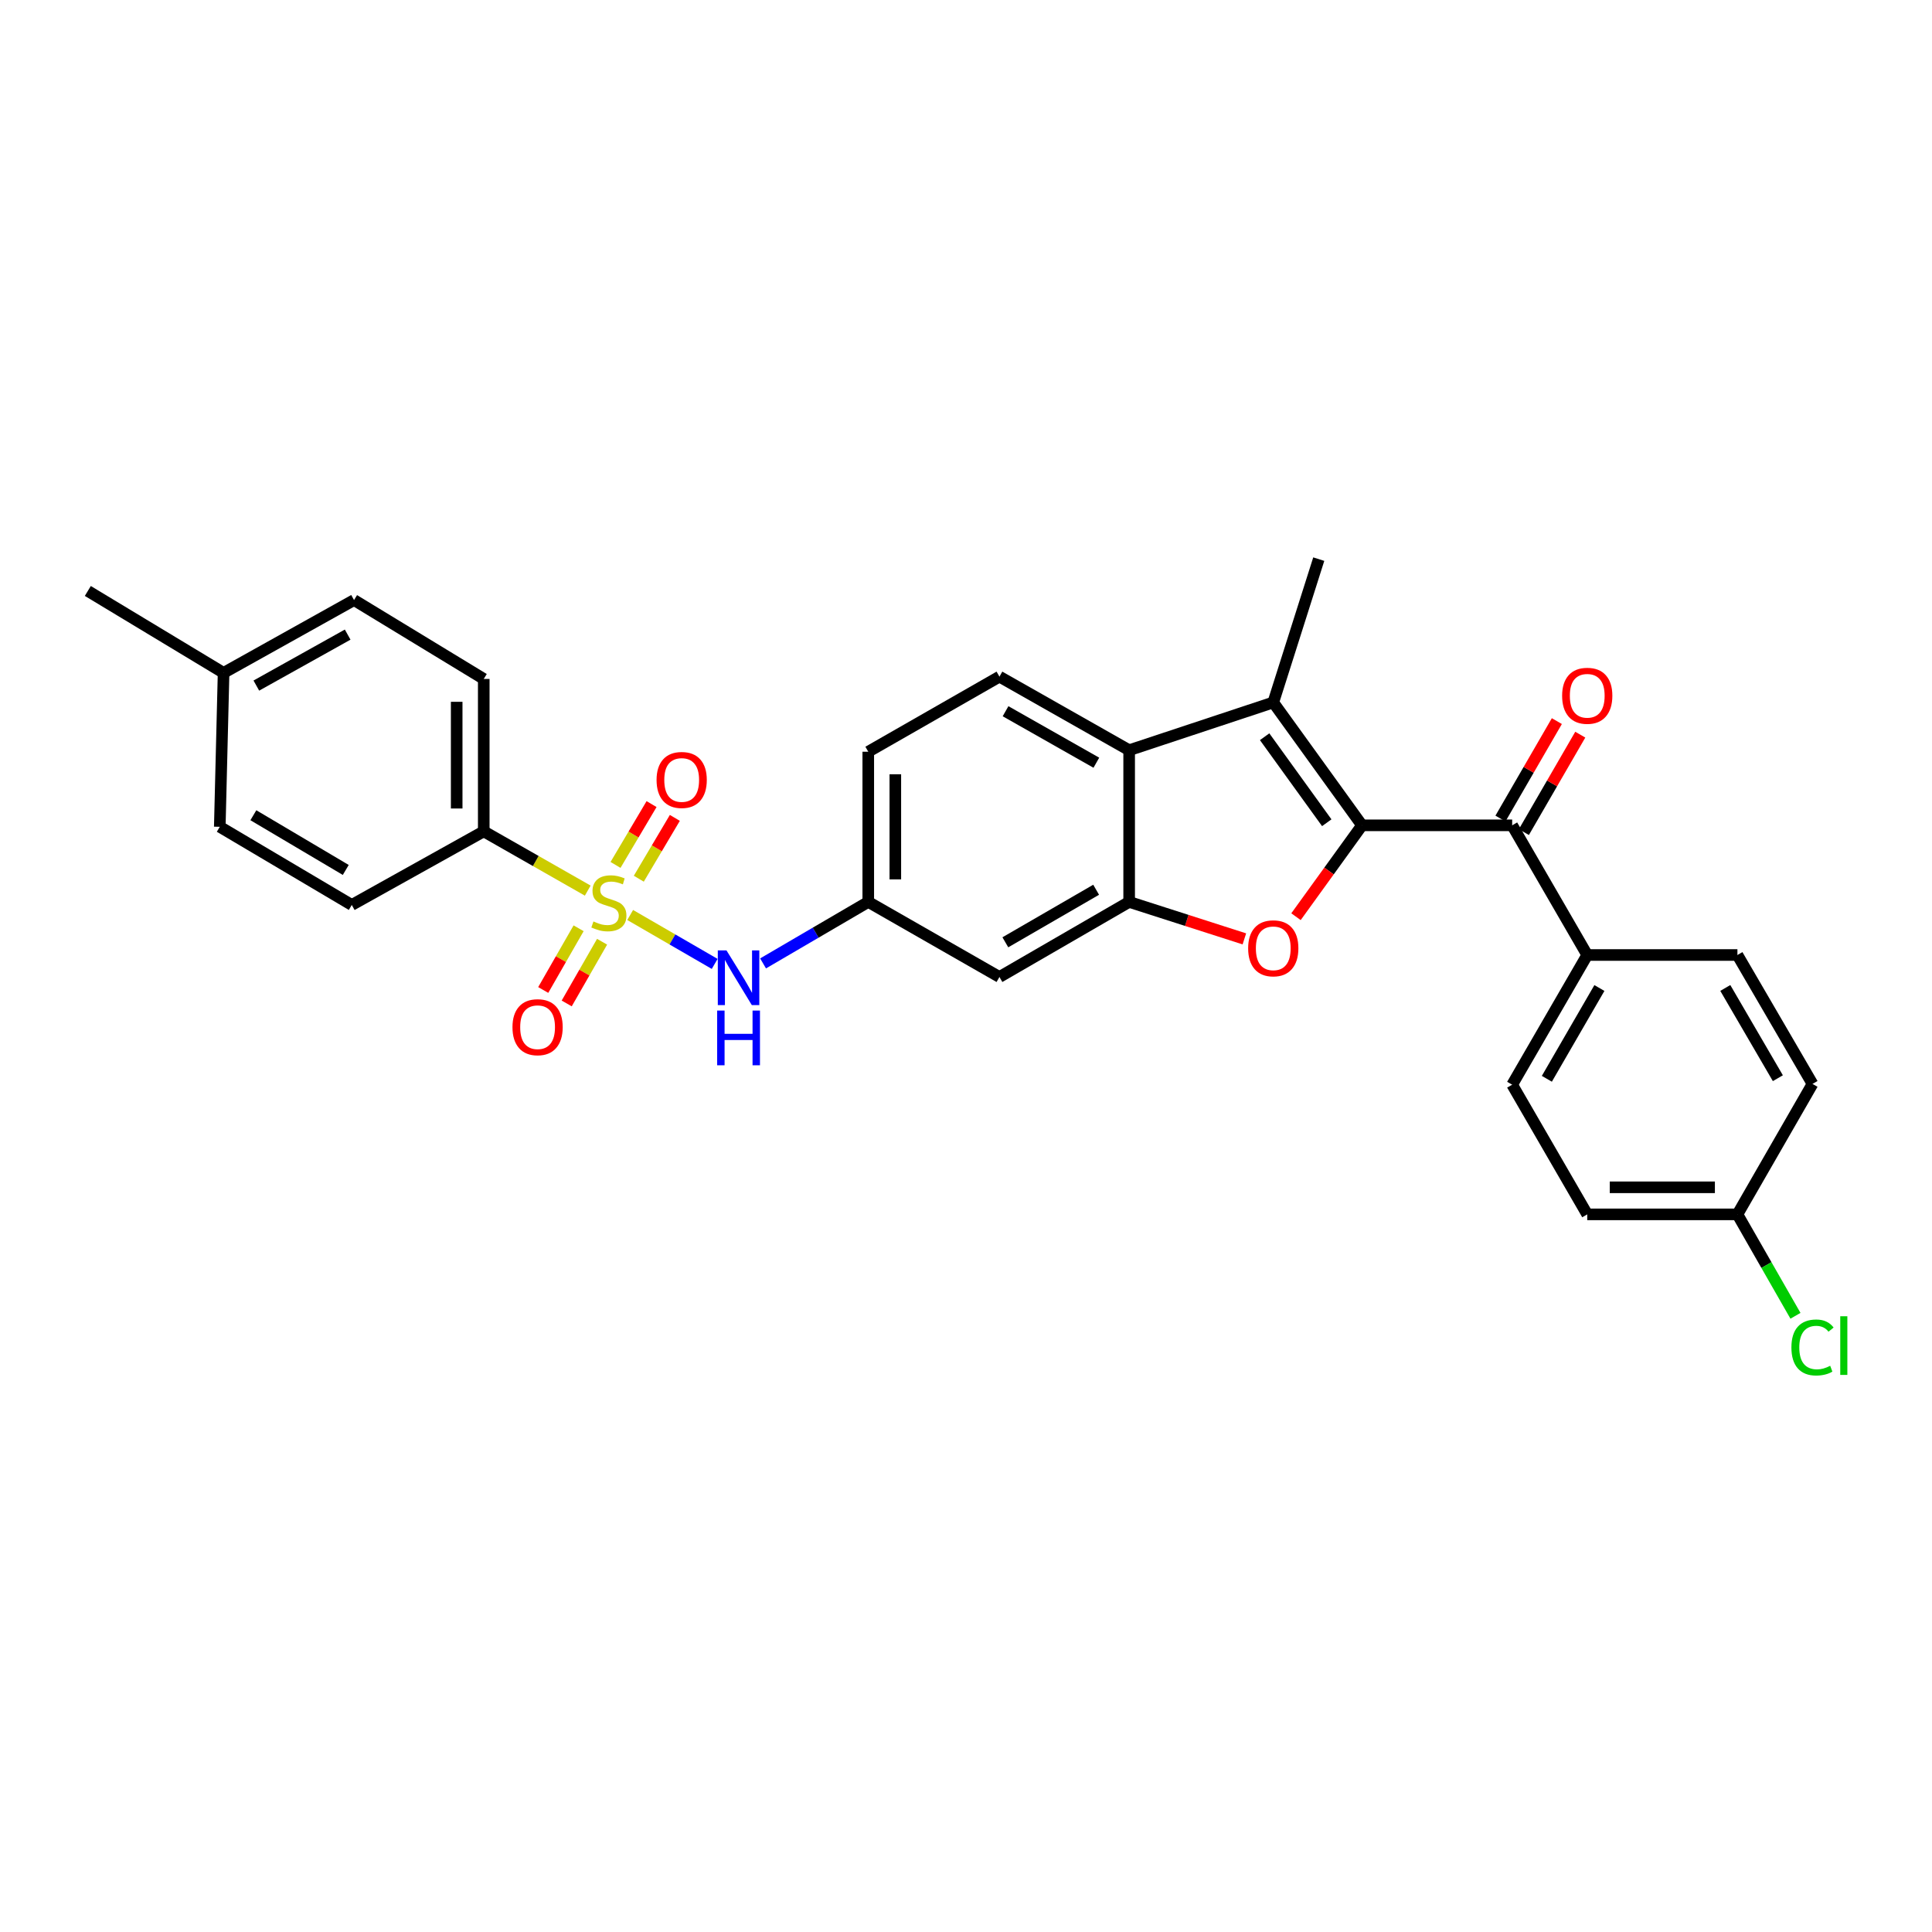 <?xml version='1.0' encoding='iso-8859-1'?>
<svg version='1.1' baseProfile='full'
              xmlns='http://www.w3.org/2000/svg'
                      xmlns:rdkit='http://www.rdkit.org/xml'
                      xmlns:xlink='http://www.w3.org/1999/xlink'
                  xml:space='preserve'
width='1000px' height='1000px' viewBox='0 0 1000 1000'>
<!-- END OF HEADER -->
<rect style='opacity:1.0;fill:#FFFFFF;stroke:none' width='1000' height='1000' x='0' y='0'> </rect>
<path class='bond-1' d='M 704.977,427.188 L 687.89,450.833' style='fill:none;fill-rule:evenodd;stroke:#000000;stroke-width:6px;stroke-linecap:butt;stroke-linejoin:miter;stroke-opacity:1' />
<path class='bond-1' d='M 687.89,450.833 L 670.804,474.479' style='fill:none;fill-rule:evenodd;stroke:#FF0000;stroke-width:6px;stroke-linecap:butt;stroke-linejoin:miter;stroke-opacity:1' />
<path class='bond-2' d='M 704.977,427.188 L 659.039,363.585' style='fill:none;fill-rule:evenodd;stroke:#000000;stroke-width:6px;stroke-linecap:butt;stroke-linejoin:miter;stroke-opacity:1' />
<path class='bond-2' d='M 686.73,425.849 L 654.574,381.327' style='fill:none;fill-rule:evenodd;stroke:#000000;stroke-width:6px;stroke-linecap:butt;stroke-linejoin:miter;stroke-opacity:1' />
<path class='bond-5' d='M 704.977,427.188 L 782.696,427.188' style='fill:none;fill-rule:evenodd;stroke:#000000;stroke-width:6px;stroke-linecap:butt;stroke-linejoin:miter;stroke-opacity:1' />
<path class='bond-0' d='M 326.176,473.598 L 348.047,486.258' style='fill:none;fill-rule:evenodd;stroke:#CCCC00;stroke-width:6px;stroke-linecap:butt;stroke-linejoin:miter;stroke-opacity:1' />
<path class='bond-0' d='M 348.047,486.258 L 369.917,498.919' style='fill:none;fill-rule:evenodd;stroke:#0000FF;stroke-width:6px;stroke-linecap:butt;stroke-linejoin:miter;stroke-opacity:1' />
<path class='bond-7' d='M 304.214,460.982 L 277.301,445.646' style='fill:none;fill-rule:evenodd;stroke:#CCCC00;stroke-width:6px;stroke-linecap:butt;stroke-linejoin:miter;stroke-opacity:1' />
<path class='bond-7' d='M 277.301,445.646 L 250.387,430.309' style='fill:none;fill-rule:evenodd;stroke:#000000;stroke-width:6px;stroke-linecap:butt;stroke-linejoin:miter;stroke-opacity:1' />
<path class='bond-9' d='M 330.644,454.821 L 339.971,439.08' style='fill:none;fill-rule:evenodd;stroke:#CCCC00;stroke-width:6px;stroke-linecap:butt;stroke-linejoin:miter;stroke-opacity:1' />
<path class='bond-9' d='M 339.971,439.08 L 349.298,423.338' style='fill:none;fill-rule:evenodd;stroke:#FF0000;stroke-width:6px;stroke-linecap:butt;stroke-linejoin:miter;stroke-opacity:1' />
<path class='bond-9' d='M 318.593,447.681 L 327.92,431.939' style='fill:none;fill-rule:evenodd;stroke:#CCCC00;stroke-width:6px;stroke-linecap:butt;stroke-linejoin:miter;stroke-opacity:1' />
<path class='bond-9' d='M 327.92,431.939 L 337.247,416.198' style='fill:none;fill-rule:evenodd;stroke:#FF0000;stroke-width:6px;stroke-linecap:butt;stroke-linejoin:miter;stroke-opacity:1' />
<path class='bond-10' d='M 299.488,480.471 L 290.331,496.443' style='fill:none;fill-rule:evenodd;stroke:#CCCC00;stroke-width:6px;stroke-linecap:butt;stroke-linejoin:miter;stroke-opacity:1' />
<path class='bond-10' d='M 290.331,496.443 L 281.175,512.416' style='fill:none;fill-rule:evenodd;stroke:#FF0000;stroke-width:6px;stroke-linecap:butt;stroke-linejoin:miter;stroke-opacity:1' />
<path class='bond-10' d='M 311.64,487.437 L 302.484,503.41' style='fill:none;fill-rule:evenodd;stroke:#CCCC00;stroke-width:6px;stroke-linecap:butt;stroke-linejoin:miter;stroke-opacity:1' />
<path class='bond-10' d='M 302.484,503.41 L 293.327,519.383' style='fill:none;fill-rule:evenodd;stroke:#FF0000;stroke-width:6px;stroke-linecap:butt;stroke-linejoin:miter;stroke-opacity:1' />
<path class='bond-3' d='M 644.081,485.961 L 614.264,476.395' style='fill:none;fill-rule:evenodd;stroke:#FF0000;stroke-width:6px;stroke-linecap:butt;stroke-linejoin:miter;stroke-opacity:1' />
<path class='bond-3' d='M 614.264,476.395 L 584.448,466.83' style='fill:none;fill-rule:evenodd;stroke:#000000;stroke-width:6px;stroke-linecap:butt;stroke-linejoin:miter;stroke-opacity:1' />
<path class='bond-4' d='M 659.039,363.585 L 584.448,388.309' style='fill:none;fill-rule:evenodd;stroke:#000000;stroke-width:6px;stroke-linecap:butt;stroke-linejoin:miter;stroke-opacity:1' />
<path class='bond-21' d='M 659.039,363.585 L 682.588,289.407' style='fill:none;fill-rule:evenodd;stroke:#000000;stroke-width:6px;stroke-linecap:butt;stroke-linejoin:miter;stroke-opacity:1' />
<path class='bond-8' d='M 584.448,466.83 L 517.312,505.686' style='fill:none;fill-rule:evenodd;stroke:#000000;stroke-width:6px;stroke-linecap:butt;stroke-linejoin:miter;stroke-opacity:1' />
<path class='bond-8' d='M 567.361,460.535 L 520.366,487.734' style='fill:none;fill-rule:evenodd;stroke:#000000;stroke-width:6px;stroke-linecap:butt;stroke-linejoin:miter;stroke-opacity:1' />
<path class='bond-29' d='M 584.448,466.83 L 584.448,388.309' style='fill:none;fill-rule:evenodd;stroke:#000000;stroke-width:6px;stroke-linecap:butt;stroke-linejoin:miter;stroke-opacity:1' />
<path class='bond-11' d='M 584.448,388.309 L 517.312,350.231' style='fill:none;fill-rule:evenodd;stroke:#000000;stroke-width:6px;stroke-linecap:butt;stroke-linejoin:miter;stroke-opacity:1' />
<path class='bond-11' d='M 567.467,394.781 L 520.472,368.127' style='fill:none;fill-rule:evenodd;stroke:#000000;stroke-width:6px;stroke-linecap:butt;stroke-linejoin:miter;stroke-opacity:1' />
<path class='bond-12' d='M 782.696,427.188 L 821.552,494.308' style='fill:none;fill-rule:evenodd;stroke:#000000;stroke-width:6px;stroke-linecap:butt;stroke-linejoin:miter;stroke-opacity:1' />
<path class='bond-14' d='M 788.758,430.696 L 803.353,405.478' style='fill:none;fill-rule:evenodd;stroke:#000000;stroke-width:6px;stroke-linecap:butt;stroke-linejoin:miter;stroke-opacity:1' />
<path class='bond-14' d='M 803.353,405.478 L 817.949,380.26' style='fill:none;fill-rule:evenodd;stroke:#FF0000;stroke-width:6px;stroke-linecap:butt;stroke-linejoin:miter;stroke-opacity:1' />
<path class='bond-14' d='M 776.634,423.68 L 791.23,398.461' style='fill:none;fill-rule:evenodd;stroke:#000000;stroke-width:6px;stroke-linecap:butt;stroke-linejoin:miter;stroke-opacity:1' />
<path class='bond-14' d='M 791.23,398.461 L 805.825,373.243' style='fill:none;fill-rule:evenodd;stroke:#FF0000;stroke-width:6px;stroke-linecap:butt;stroke-linejoin:miter;stroke-opacity:1' />
<path class='bond-6' d='M 394.962,498.66 L 422.188,482.745' style='fill:none;fill-rule:evenodd;stroke:#0000FF;stroke-width:6px;stroke-linecap:butt;stroke-linejoin:miter;stroke-opacity:1' />
<path class='bond-6' d='M 422.188,482.745 L 449.414,466.83' style='fill:none;fill-rule:evenodd;stroke:#000000;stroke-width:6px;stroke-linecap:butt;stroke-linejoin:miter;stroke-opacity:1' />
<path class='bond-15' d='M 250.387,430.309 L 250.387,351.422' style='fill:none;fill-rule:evenodd;stroke:#000000;stroke-width:6px;stroke-linecap:butt;stroke-linejoin:miter;stroke-opacity:1' />
<path class='bond-15' d='M 236.38,418.476 L 236.38,363.255' style='fill:none;fill-rule:evenodd;stroke:#000000;stroke-width:6px;stroke-linecap:butt;stroke-linejoin:miter;stroke-opacity:1' />
<path class='bond-16' d='M 250.387,430.309 L 182.076,468.402' style='fill:none;fill-rule:evenodd;stroke:#000000;stroke-width:6px;stroke-linecap:butt;stroke-linejoin:miter;stroke-opacity:1' />
<path class='bond-13' d='M 517.312,505.686 L 449.414,466.83' style='fill:none;fill-rule:evenodd;stroke:#000000;stroke-width:6px;stroke-linecap:butt;stroke-linejoin:miter;stroke-opacity:1' />
<path class='bond-19' d='M 517.312,350.231 L 449.414,389.095' style='fill:none;fill-rule:evenodd;stroke:#000000;stroke-width:6px;stroke-linecap:butt;stroke-linejoin:miter;stroke-opacity:1' />
<path class='bond-17' d='M 821.552,494.308 L 782.696,561.436' style='fill:none;fill-rule:evenodd;stroke:#000000;stroke-width:6px;stroke-linecap:butt;stroke-linejoin:miter;stroke-opacity:1' />
<path class='bond-17' d='M 827.847,511.395 L 800.648,558.384' style='fill:none;fill-rule:evenodd;stroke:#000000;stroke-width:6px;stroke-linecap:butt;stroke-linejoin:miter;stroke-opacity:1' />
<path class='bond-18' d='M 821.552,494.308 L 899.287,494.308' style='fill:none;fill-rule:evenodd;stroke:#000000;stroke-width:6px;stroke-linecap:butt;stroke-linejoin:miter;stroke-opacity:1' />
<path class='bond-31' d='M 449.414,466.83 L 449.414,389.095' style='fill:none;fill-rule:evenodd;stroke:#000000;stroke-width:6px;stroke-linecap:butt;stroke-linejoin:miter;stroke-opacity:1' />
<path class='bond-31' d='M 463.421,455.17 L 463.421,400.755' style='fill:none;fill-rule:evenodd;stroke:#000000;stroke-width:6px;stroke-linecap:butt;stroke-linejoin:miter;stroke-opacity:1' />
<path class='bond-25' d='M 250.387,351.422 L 183.252,310.589' style='fill:none;fill-rule:evenodd;stroke:#000000;stroke-width:6px;stroke-linecap:butt;stroke-linejoin:miter;stroke-opacity:1' />
<path class='bond-24' d='M 182.076,468.402 L 113.758,427.951' style='fill:none;fill-rule:evenodd;stroke:#000000;stroke-width:6px;stroke-linecap:butt;stroke-linejoin:miter;stroke-opacity:1' />
<path class='bond-24' d='M 178.965,450.281 L 131.142,421.965' style='fill:none;fill-rule:evenodd;stroke:#000000;stroke-width:6px;stroke-linecap:butt;stroke-linejoin:miter;stroke-opacity:1' />
<path class='bond-23' d='M 782.696,561.436 L 821.552,628.557' style='fill:none;fill-rule:evenodd;stroke:#000000;stroke-width:6px;stroke-linecap:butt;stroke-linejoin:miter;stroke-opacity:1' />
<path class='bond-22' d='M 899.287,494.308 L 938.151,561.032' style='fill:none;fill-rule:evenodd;stroke:#000000;stroke-width:6px;stroke-linecap:butt;stroke-linejoin:miter;stroke-opacity:1' />
<path class='bond-22' d='M 893.012,511.367 L 920.217,558.073' style='fill:none;fill-rule:evenodd;stroke:#000000;stroke-width:6px;stroke-linecap:butt;stroke-linejoin:miter;stroke-opacity:1' />
<path class='bond-20' d='M 899.287,628.557 L 938.151,561.032' style='fill:none;fill-rule:evenodd;stroke:#000000;stroke-width:6px;stroke-linecap:butt;stroke-linejoin:miter;stroke-opacity:1' />
<path class='bond-27' d='M 899.287,628.557 L 914.308,654.806' style='fill:none;fill-rule:evenodd;stroke:#000000;stroke-width:6px;stroke-linecap:butt;stroke-linejoin:miter;stroke-opacity:1' />
<path class='bond-27' d='M 914.308,654.806 L 929.329,681.055' style='fill:none;fill-rule:evenodd;stroke:#00CC00;stroke-width:6px;stroke-linecap:butt;stroke-linejoin:miter;stroke-opacity:1' />
<path class='bond-30' d='M 899.287,628.557 L 821.552,628.557' style='fill:none;fill-rule:evenodd;stroke:#000000;stroke-width:6px;stroke-linecap:butt;stroke-linejoin:miter;stroke-opacity:1' />
<path class='bond-30' d='M 887.627,614.549 L 833.212,614.549' style='fill:none;fill-rule:evenodd;stroke:#000000;stroke-width:6px;stroke-linecap:butt;stroke-linejoin:miter;stroke-opacity:1' />
<path class='bond-26' d='M 113.758,427.951 L 115.727,348.278' style='fill:none;fill-rule:evenodd;stroke:#000000;stroke-width:6px;stroke-linecap:butt;stroke-linejoin:miter;stroke-opacity:1' />
<path class='bond-32' d='M 183.252,310.589 L 115.727,348.278' style='fill:none;fill-rule:evenodd;stroke:#000000;stroke-width:6px;stroke-linecap:butt;stroke-linejoin:miter;stroke-opacity:1' />
<path class='bond-32' d='M 179.95,328.474 L 132.682,354.856' style='fill:none;fill-rule:evenodd;stroke:#000000;stroke-width:6px;stroke-linecap:butt;stroke-linejoin:miter;stroke-opacity:1' />
<path class='bond-28' d='M 115.727,348.278 L 45.455,305.881' style='fill:none;fill-rule:evenodd;stroke:#000000;stroke-width:6px;stroke-linecap:butt;stroke-linejoin:miter;stroke-opacity:1' />
<path  class='atom-1' d='M 307.158 476.939
Q 307.478 477.059, 308.798 477.619
Q 310.118 478.179, 311.558 478.539
Q 313.038 478.859, 314.478 478.859
Q 317.158 478.859, 318.718 477.579
Q 320.278 476.259, 320.278 473.979
Q 320.278 472.419, 319.478 471.459
Q 318.718 470.499, 317.518 469.979
Q 316.318 469.459, 314.318 468.859
Q 311.798 468.099, 310.278 467.379
Q 308.798 466.659, 307.718 465.139
Q 306.678 463.619, 306.678 461.059
Q 306.678 457.499, 309.078 455.299
Q 311.518 453.099, 316.318 453.099
Q 319.598 453.099, 323.318 454.659
L 322.398 457.739
Q 318.998 456.339, 316.438 456.339
Q 313.678 456.339, 312.158 457.499
Q 310.638 458.619, 310.678 460.579
Q 310.678 462.099, 311.438 463.019
Q 312.238 463.939, 313.358 464.459
Q 314.518 464.979, 316.438 465.579
Q 318.998 466.379, 320.518 467.179
Q 322.038 467.979, 323.118 469.619
Q 324.238 471.219, 324.238 473.979
Q 324.238 477.899, 321.598 480.019
Q 318.998 482.099, 314.638 482.099
Q 312.118 482.099, 310.198 481.539
Q 308.318 481.019, 306.078 480.099
L 307.158 476.939
' fill='#CCCC00'/>
<path  class='atom-2' d='M 646.039 490.84
Q 646.039 484.04, 649.399 480.24
Q 652.759 476.44, 659.039 476.44
Q 665.319 476.44, 668.679 480.24
Q 672.039 484.04, 672.039 490.84
Q 672.039 497.72, 668.639 501.64
Q 665.239 505.52, 659.039 505.52
Q 652.799 505.52, 649.399 501.64
Q 646.039 497.76, 646.039 490.84
M 659.039 502.32
Q 663.359 502.32, 665.679 499.44
Q 668.039 496.52, 668.039 490.84
Q 668.039 485.28, 665.679 482.48
Q 663.359 479.64, 659.039 479.64
Q 654.719 479.64, 652.359 482.44
Q 650.039 485.24, 650.039 490.84
Q 650.039 496.56, 652.359 499.44
Q 654.719 502.32, 659.039 502.32
' fill='#FF0000'/>
<path  class='atom-7' d='M 376.018 491.915
L 385.298 506.915
Q 386.218 508.395, 387.698 511.075
Q 389.178 513.755, 389.258 513.915
L 389.258 491.915
L 393.018 491.915
L 393.018 520.235
L 389.138 520.235
L 379.178 503.835
Q 378.018 501.915, 376.778 499.715
Q 375.578 497.515, 375.218 496.835
L 375.218 520.235
L 371.538 520.235
L 371.538 491.915
L 376.018 491.915
' fill='#0000FF'/>
<path  class='atom-7' d='M 371.198 523.067
L 375.038 523.067
L 375.038 535.107
L 389.518 535.107
L 389.518 523.067
L 393.358 523.067
L 393.358 551.387
L 389.518 551.387
L 389.518 538.307
L 375.038 538.307
L 375.038 551.387
L 371.198 551.387
L 371.198 523.067
' fill='#0000FF'/>
<path  class='atom-10' d='M 339.838 403.704
Q 339.838 396.904, 343.198 393.104
Q 346.558 389.304, 352.838 389.304
Q 359.118 389.304, 362.478 393.104
Q 365.838 396.904, 365.838 403.704
Q 365.838 410.584, 362.438 414.504
Q 359.038 418.384, 352.838 418.384
Q 346.598 418.384, 343.198 414.504
Q 339.838 410.624, 339.838 403.704
M 352.838 415.184
Q 357.158 415.184, 359.478 412.304
Q 361.838 409.384, 361.838 403.704
Q 361.838 398.144, 359.478 395.344
Q 357.158 392.504, 352.838 392.504
Q 348.518 392.504, 346.158 395.304
Q 343.838 398.104, 343.838 403.704
Q 343.838 409.424, 346.158 412.304
Q 348.518 415.184, 352.838 415.184
' fill='#FF0000'/>
<path  class='atom-11' d='M 265.255 531.672
Q 265.255 524.872, 268.615 521.072
Q 271.975 517.272, 278.255 517.272
Q 284.535 517.272, 287.895 521.072
Q 291.255 524.872, 291.255 531.672
Q 291.255 538.552, 287.855 542.472
Q 284.455 546.352, 278.255 546.352
Q 272.015 546.352, 268.615 542.472
Q 265.255 538.592, 265.255 531.672
M 278.255 543.152
Q 282.575 543.152, 284.895 540.272
Q 287.255 537.352, 287.255 531.672
Q 287.255 526.112, 284.895 523.312
Q 282.575 520.472, 278.255 520.472
Q 273.935 520.472, 271.575 523.272
Q 269.255 526.072, 269.255 531.672
Q 269.255 537.392, 271.575 540.272
Q 273.935 543.152, 278.255 543.152
' fill='#FF0000'/>
<path  class='atom-15' d='M 808.552 360.132
Q 808.552 353.332, 811.912 349.532
Q 815.272 345.732, 821.552 345.732
Q 827.832 345.732, 831.192 349.532
Q 834.552 353.332, 834.552 360.132
Q 834.552 367.012, 831.152 370.932
Q 827.752 374.812, 821.552 374.812
Q 815.312 374.812, 811.912 370.932
Q 808.552 367.052, 808.552 360.132
M 821.552 371.612
Q 825.872 371.612, 828.192 368.732
Q 830.552 365.812, 830.552 360.132
Q 830.552 354.572, 828.192 351.772
Q 825.872 348.932, 821.552 348.932
Q 817.232 348.932, 814.872 351.732
Q 812.552 354.532, 812.552 360.132
Q 812.552 365.852, 814.872 368.732
Q 817.232 371.612, 821.552 371.612
' fill='#FF0000'/>
<path  class='atom-28' d='M 927.231 697.451
Q 927.231 690.411, 930.511 686.731
Q 933.831 683.011, 940.111 683.011
Q 945.951 683.011, 949.071 687.131
L 946.431 689.291
Q 944.151 686.291, 940.111 686.291
Q 935.831 686.291, 933.551 689.171
Q 931.311 692.011, 931.311 697.451
Q 931.311 703.051, 933.631 705.931
Q 935.991 708.811, 940.551 708.811
Q 943.671 708.811, 947.311 706.931
L 948.431 709.931
Q 946.951 710.891, 944.711 711.451
Q 942.471 712.011, 939.991 712.011
Q 933.831 712.011, 930.511 708.251
Q 927.231 704.491, 927.231 697.451
' fill='#00CC00'/>
<path  class='atom-28' d='M 952.511 681.291
L 956.191 681.291
L 956.191 711.651
L 952.511 711.651
L 952.511 681.291
' fill='#00CC00'/>
</svg>
